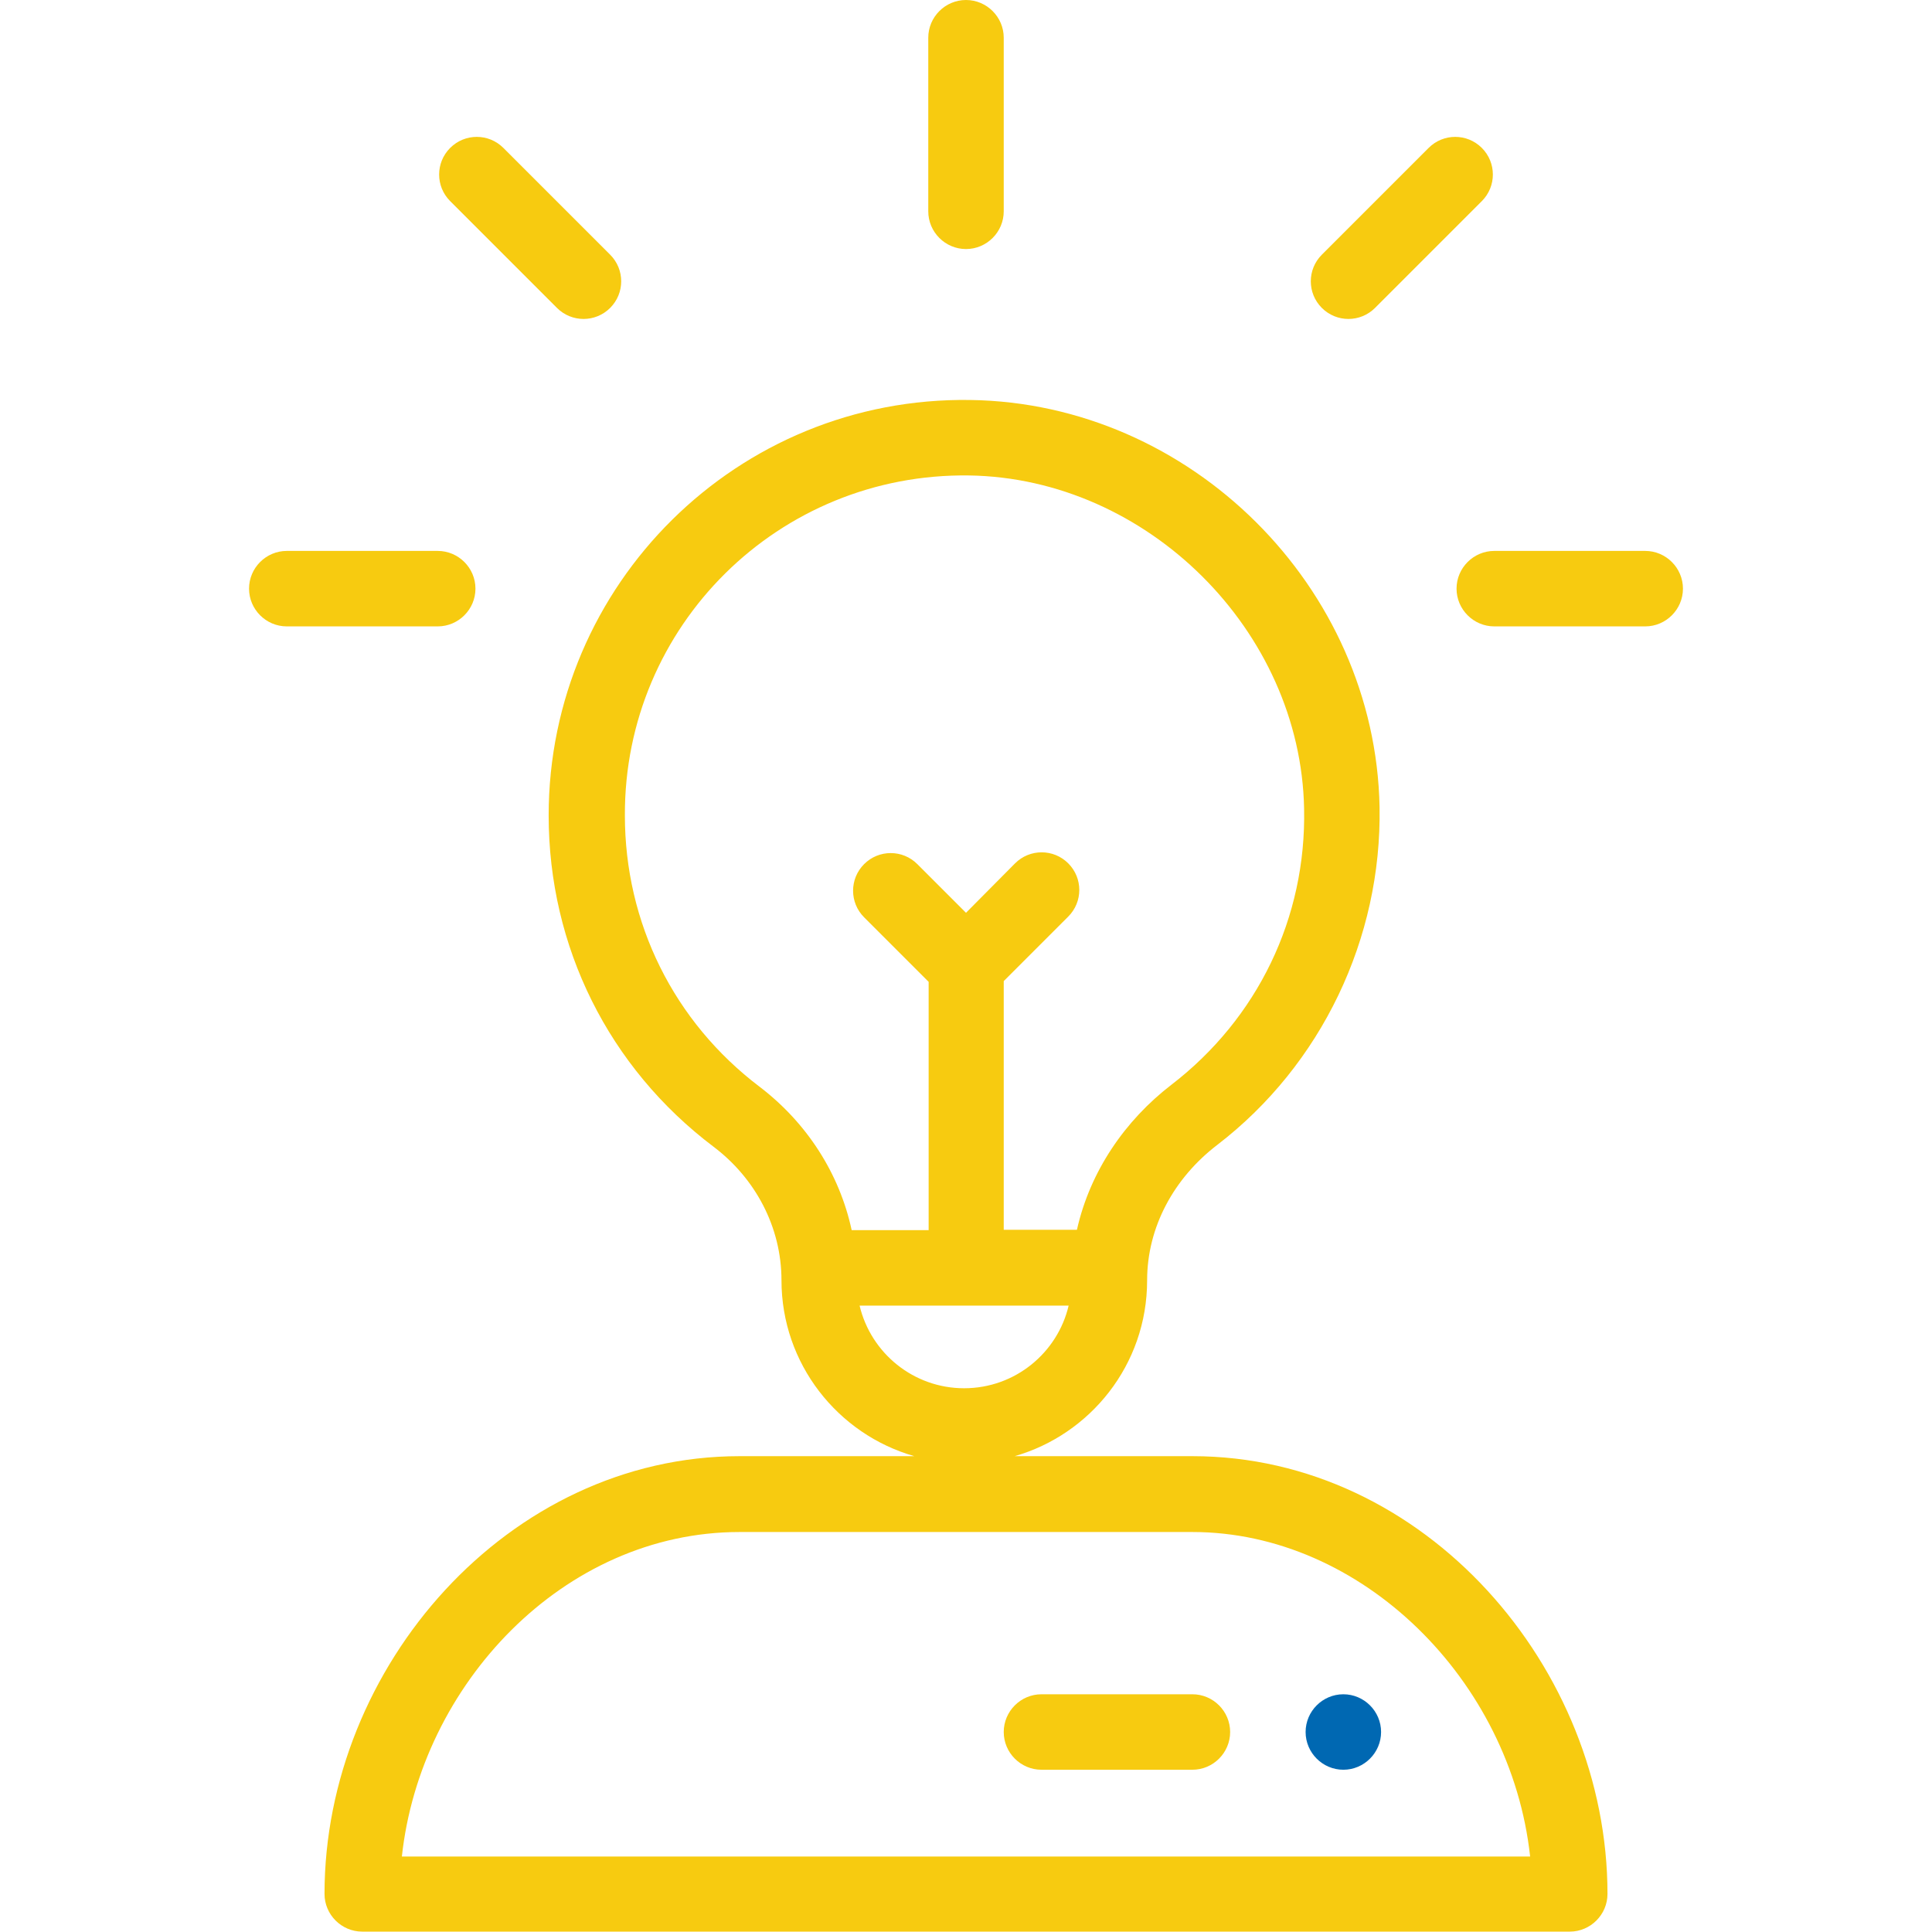 <?xml version="1.0" encoding="utf-8"?>
<!-- Generator: Adobe Illustrator 23.0.1, SVG Export Plug-In . SVG Version: 6.00 Build 0)  -->
<svg version="1.1" id="Layer_1" xmlns="http://www.w3.org/2000/svg" xmlns:xlink="http://www.w3.org/1999/xlink" x="0px" y="0px"
	 viewBox="0 0 512 512" style="enable-background:new 0 0 512 512;" xml:space="preserve">
<style type="text/css">
	.st0{fill:#0068B2;}
	.st1{fill:#F7CB10;}
</style>
<path class="st0" d="M356,469c5.5,0,10-4.5,10-10s-4.5-10-10-10s-10,4.5-10,10S350.5,469,356,469z"/>
<path class="st1" d="M145.4,216.1c0,34.8,15.9,66.8,43.7,87.8c11,8.3,18,21.2,18,35.4c0,22.1,14.9,40.8,35.2,46.6H196
	c-61.4,0-110,55.9-110,116c0,5.5,4.5,10,10,10h320c5.5,0,10-4.5,10-10c0-59.8-48.3-116-110-116h-47.1c19.9-5.7,35.1-24.1,35.1-46.6
	c0-14.1,7.1-27.1,18.6-35.9c27.6-21.2,43.6-54.7,43-89.5c-1.1-58.4-50.1-107.1-108.5-107.9C195.4,105.1,145.4,154.9,145.4,216.1z
	 M405.5,492H106.5c4.9-45.4,42.7-86,89.5-86h120C360.8,406,400.4,445.2,405.5,492z M255.5,367.9c-13.4,0-24.7-9.3-27.7-21.9h55.4
	C280.3,358.4,269.1,367.9,255.5,367.9z M256.8,126c47.2,0.7,87.9,41.1,88.8,88.3c0.6,28.9-12.3,55.6-35.2,73.2
	c-12.2,9.4-21.5,22.8-25,38.4H266v-65.9l17.1-17.1c3.9-3.9,3.9-10.2,0-14.1s-10.2-3.9-14.1,0L256,241.9l-12.9-12.9
	c-3.9-3.9-10.2-3.9-14.1,0s-3.9,10.2,0,14.1l17.1,17.1V326h-20.4c-3.2-14.9-11.8-28.4-24.4-38c-22.7-17.2-35.7-43.4-35.7-71.9
	C165.4,165.9,206.3,125.3,256.8,126z"/>
<path class="st1" d="M266,56V10c0-5.5-4.5-10-10-10s-10,4.5-10,10v46c0,5.5,4.5,10,10,10S266,61.5,266,56z"/>
<path class="st1" d="M378.6,39.2l-28.3,28.3c-3.9,3.9-3.9,10.2,0,14.1c3.9,3.9,10.2,3.9,14.1,0l28.3-28.3c3.9-3.9,3.9-10.2,0-14.1
	S382.5,35.3,378.6,39.2z"/>
<path class="st1" d="M133.4,39.2c-3.9-3.9-10.2-3.9-14.1,0s-3.9,10.2,0,14.1l28.3,28.3c3.9,3.9,10.2,3.9,14.1,0
	c3.9-3.9,3.9-10.2,0-14.1L133.4,39.2z"/>
<path class="st1" d="M386,156c0,5.5,4.5,10,10,10h40c5.5,0,10-4.5,10-10s-4.5-10-10-10h-40C390.5,146,386,150.5,386,156z"/>
<path class="st1" d="M76,146c-5.5,0-10,4.5-10,10s4.5,10,10,10h40c5.5,0,10-4.5,10-10s-4.5-10-10-10H76z"/>
<path class="st1" d="M276,469h40c5.5,0,10-4.5,10-10s-4.5-10-10-10h-40c-5.5,0-10,4.5-10,10S270.5,469,276,469z"/>
</svg>
